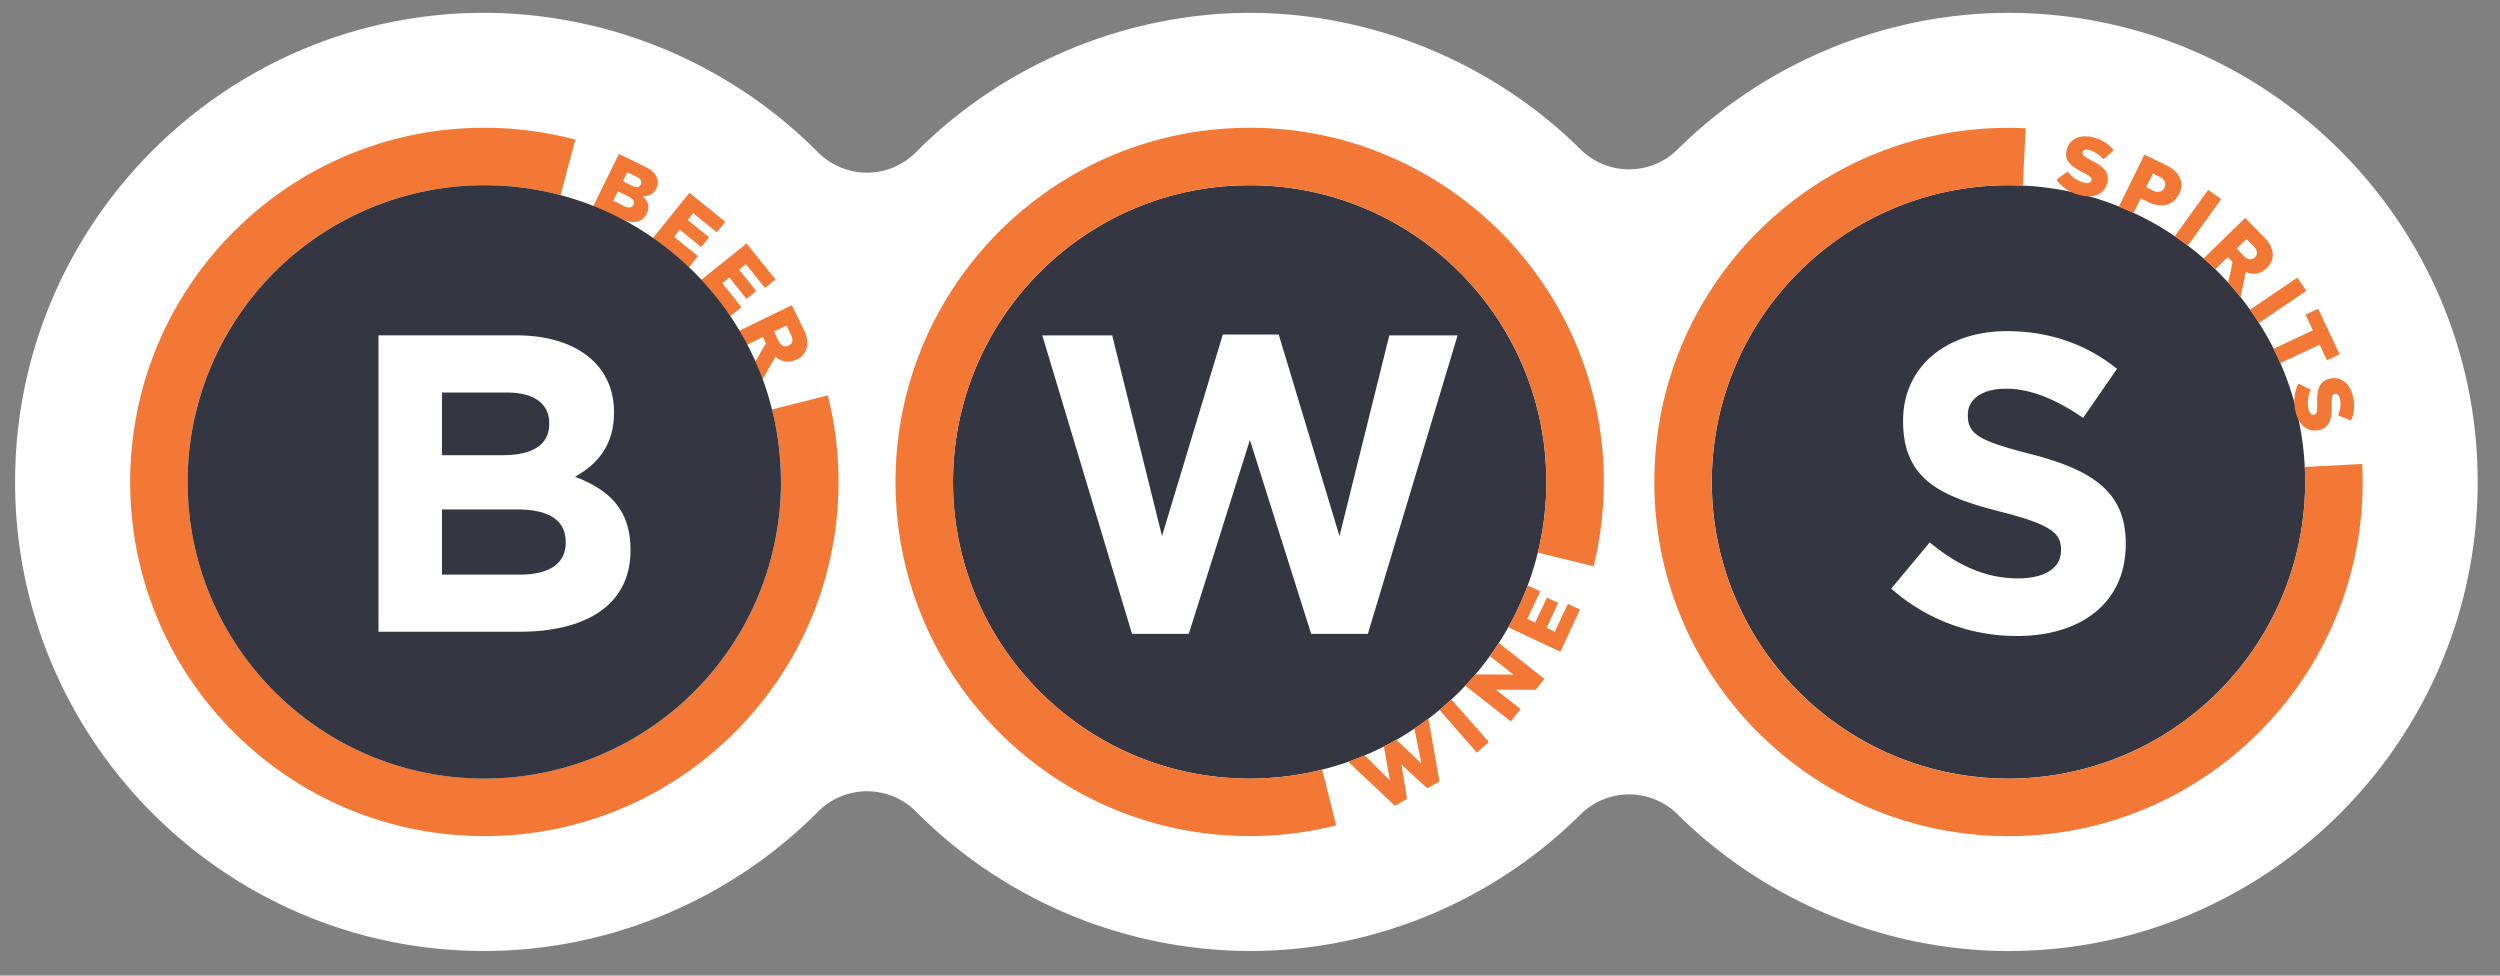 <svg xmlns="http://www.w3.org/2000/svg" fill="none" viewBox="0 0 82 32"><rect x="0" y="0" width="82" height="32" fill="#808080" stroke="none"/><g clip-path="url(#a)"><path fill="#fff" d="M65.878.422c-4.026 0-7.977 1.63-10.85 4.475a2.257 2.257 0 0 1-1.595.657 2.254 2.254 0 0 1-1.594-.657C48.966 2.053 45.012.422 40.99.422c-4.021 0-8.064 1.665-10.943 4.569a2.265 2.265 0 0 1-3.22 0A15.511 15.511 0 0 0 15.885.42C7.398.422.495 7.324.495 15.807s6.903 15.386 15.39 15.386c4.076 0 8.064-1.665 10.944-4.569a2.268 2.268 0 0 1 3.22 0 15.51 15.51 0 0 0 10.943 4.569c4.077 0 7.977-1.632 10.848-4.478a2.262 2.262 0 0 1 3.19 0c2.871 2.846 6.824 4.478 10.85 4.478 8.484 0 15.388-6.903 15.388-15.386S74.363.422 65.878.422Z"/><path fill="#343741" d="M75.61 15.808a9.728 9.728 0 0 1-9.73 9.73c-5.375 0-9.732-4.356-9.732-9.73 0-5.375 4.357-9.732 9.731-9.732 5.375 0 9.73 4.357 9.73 9.732Z"/><path fill="#F47835" d="m21.02 6.046-.003.006c-.047.1-.152.108-.293.039l-.293-.145.145-.297.304.149c.14.068.184.159.14.248Zm-.243.668v.004c-.05.099-.16.114-.303.043l-.36-.177.153-.312.355.176c.156.077.2.172.154.264m.78-.858c-.05-.148-.174-.276-.386-.38l-.867-.426-.845 1.712.883.404c.402.198.726.14.869-.15l.002-.004c.113-.23.04-.41-.131-.577.182.007.35-.053.446-.25l.003-.004a.422.422 0 0 0 .026-.324m1.954 1.767.28-.345-1.177-.953-1.197 1.484s.247.162.602.454c.355.292.578.506.578.506l.299-.366-.784-.635.186-.232.702.567.258-.319-.701-.567.18-.223.774.627v.002Zm1.579 1.822.346-.277-.947-1.182-1.486 1.194s.265.28.486.566c.221.286.465.628.465.628l.368-.297-.63-.788.231-.187.563.704.322-.258-.565-.704.223-.18.624.778v.003Zm.779 1.891-.004.003c-.124.061-.246.006-.325-.153l-.149-.31.406-.196.15.306c.077.156.056.287-.078.352m.494-.528-.391-.798-1.72.837.252.462.52-.255.099.199.002.005-.352.6.241.585.42-.745c.192.167.43.221.69.095h.004a.594.594 0 0 0 .322-.343c.06-.171.039-.382-.086-.642m.787 2.161-1.828.46a9.728 9.728 0 0 1-9.437 12.106c-5.374 0-9.731-4.355-9.731-9.73 0-5.374 4.355-9.73 9.731-9.73.865 0 1.703.114 2.501.326l.485-1.821a11.64 11.64 0 0 0-2.986-.39C9.47 4.191 4.27 9.392 4.27 15.808c0 6.415 5.201 11.616 11.616 11.616 6.416 0 11.617-5.201 11.617-11.616 0-.979-.122-1.928-.35-2.836l-.002-.002Z"/><path fill="#343741" d="M25.616 15.808a9.728 9.728 0 0 1-9.73 9.73c-5.375 0-9.732-4.356-9.732-9.73a9.73 9.73 0 0 1 9.731-9.732c5.376 0 9.73 4.357 9.73 9.732ZM50.72 15.808a9.728 9.728 0 0 1-9.73 9.73c-5.374 0-9.731-4.356-9.731-9.73 0-5.375 4.357-9.732 9.731-9.732 5.375 0 9.73 4.357 9.73 9.732Z"/><path fill="#fff" d="M18.556 17.79c0 .723-.569 1.057-1.515 1.057h-2.544V16.71h2.474c1.099 0 1.583.403 1.583 1.057v.026l.002-.002Zm-4.059-4.916h2.116c.9 0 1.401.361 1.401 1.002v.027c0 .723-.597 1.028-1.542 1.028h-1.975v-2.057Zm4.364 2.763c.695-.388 1.278-.999 1.278-2.097v-.027c0-1.529-1.222-2.514-3.209-2.514h-4.515v9.722h4.625c2.196 0 3.64-.887 3.64-2.666v-.027c0-1.306-.693-1.96-1.819-2.391ZM44.866 20.791h-1.86l-2.009-6.36-2.005 6.36H37.13L34.187 11h2.293l1.634 6.583 1.994-6.61h1.834l1.993 6.61L45.57 11h2.239l-2.943 9.791ZM66.157 20.86a6.18 6.18 0 0 1-4.125-1.554l1.263-1.515c.875.722 1.791 1.18 2.904 1.18.876 0 1.403-.347 1.403-.915v-.029c0-.542-.334-.82-1.96-1.237-1.956-.498-3.22-1.04-3.22-2.97v-.029c0-1.762 1.416-2.93 3.402-2.93 1.417 0 2.627.443 3.614 1.236l-1.112 1.61c-.863-.596-1.71-.958-2.53-.958-.82 0-1.251.375-1.251.847v.028c0 .64.418.847 2.097 1.278 1.972.513 3.083 1.224 3.083 2.916v.028c0 1.932-1.472 3.015-3.568 3.015Z"/><path fill="#F47835" d="M43.827 27.073a11.65 11.65 0 0 1-2.838.35c-6.415 0-11.616-5.2-11.616-11.615 0-6.416 5.2-11.617 11.616-11.617 6.415 0 11.616 5.201 11.616 11.617 0 .954-.118 1.88-.334 2.766l-1.83-.449c.182-.743.28-1.518.28-2.317 0-5.375-4.356-9.732-9.73-9.732-5.375 0-9.732 4.357-9.732 9.732 0 5.374 4.357 9.73 9.731 9.73.82 0 1.616-.103 2.377-.293l.46 1.828Zm3.387-1.439-.363-2.066-.443.316-.017.013.23 1.142-.822-.777c-.136.078-.269.15-.408.22l.198 1.116-.824-.823-.521.201-.023.008 1.53 1.443.397-.218-.18-1.13.846.775.4-.217v-.003Zm.388-2.696c-.126.12-.258.236-.39.345l1.231 1.403.394-.346-1.235-1.402Zm3.052-.672-1.493-1.179-.002.004c-.094.146-.19.287-.292.428l.772.608-1.247-.008-.333.369 1.497 1.175.32-.406-.812-.636 1.31.005.281-.36h-.001Zm.773-2.46-.431.915-.268-.128.382-.818-.37-.173-.386.818-.258-.121.422-.904-.41-.195c-.177.477-.392.935-.639 1.373l1.71.802.646-1.381-.4-.188h.002ZM68.58 5.253c.399.194.626.393.54.736v.005c-.073.295-.307.45-.62.448a1.434 1.434 0 0 1-.558-.14 1.21 1.21 0 0 1-.487-.41l.364-.265a.99.99 0 0 0 .538.365c.138.032.22.004.242-.072v-.007c.019-.076-.031-.133-.263-.251-.368-.183-.643-.37-.548-.744v-.005c.084-.34.413-.517.85-.411.311.077.534.22.694.429l-.34.295a.976.976 0 0 0-.469-.306c-.122-.032-.194.006-.212.072v.004c-.02.082.033.134.272.256m2.412.901c.07-.142.007-.27-.161-.354l-.219-.106-.22.447.222.11c.167.08.312.043.376-.087l.002-.007m.07-.732c.427.21.594.566.41.94l-.005.005c-.197.396-.605.458-1.024.25l-.23-.114-.237.483a9.886 9.886 0 0 0-.482-.208l.841-1.71.725.356m1.365.8L71.33 7.753c.147.098.288.2.428.306l1.096-1.527-.427-.306h.001ZM73.96 8.44c.106-.103.084-.232-.038-.358l-.236-.244-.324.313.24.249c.123.126.258.14.355.043l.003-.004m.307-.653c.2.207.285.4.28.581a.582.582 0 0 1-.199.425l-.003.004a.601.601 0 0 1-.685.125l-.17.832a8.679 8.679 0 0 0-.396-.47l-.01-.015.145-.669-.006-.003-.154-.161-.409.398-.013-.011a6.754 6.754 0 0 0-.372-.342l1.369-1.334.623.64m1.09 1.318-1.56 1.056c.102.142.2.287.292.435l1.56-1.054-.293-.436v-.001Zm.678 1.023-.413.195.24.513-1.291.607c.078.154.152.31.22.47l1.293-.606.24.512.414-.197-.703-1.493v-.001Zm1.137 2.856c-.109-.44-.42-.646-.76-.563h-.004c-.376.094-.411.42-.403.832.003.262-.024.332-.098.35H75.9c-.08.022-.143-.04-.177-.175a.97.97 0 0 1 .072-.646l-.405-.198a1.206 1.206 0 0 0-.134.64c.004.095.017.193.04.29.022.089.053.17.087.238.146.287.394.425.691.352h.005c.341-.086.412-.38.402-.823-.005-.267.016-.337.098-.36h.005c.067-.017.133.03.163.153.04.16.025.36-.054.555l.42.164c.112-.236.135-.5.058-.811m-1.575 2.332a9.728 9.728 0 0 1-9.718 10.226c-5.374 0-9.731-4.356-9.731-9.73 0-5.375 4.357-9.732 9.732-9.732a9 9 0 0 1 .469.012l.094-1.882a11.1 11.1 0 0 0-.563-.014c-6.416 0-11.617 5.201-11.617 11.617 0 6.415 5.201 11.616 11.617 11.616 6.415 0 11.616-5.201 11.616-11.616a12.2 12.2 0 0 0-.015-.592l-1.882.098-.001-.003Z"/></g><defs><clipPath id="a"><path fill="#fff" d="M.496.422h80.772v30.77H.496z"/></clipPath></defs></svg>